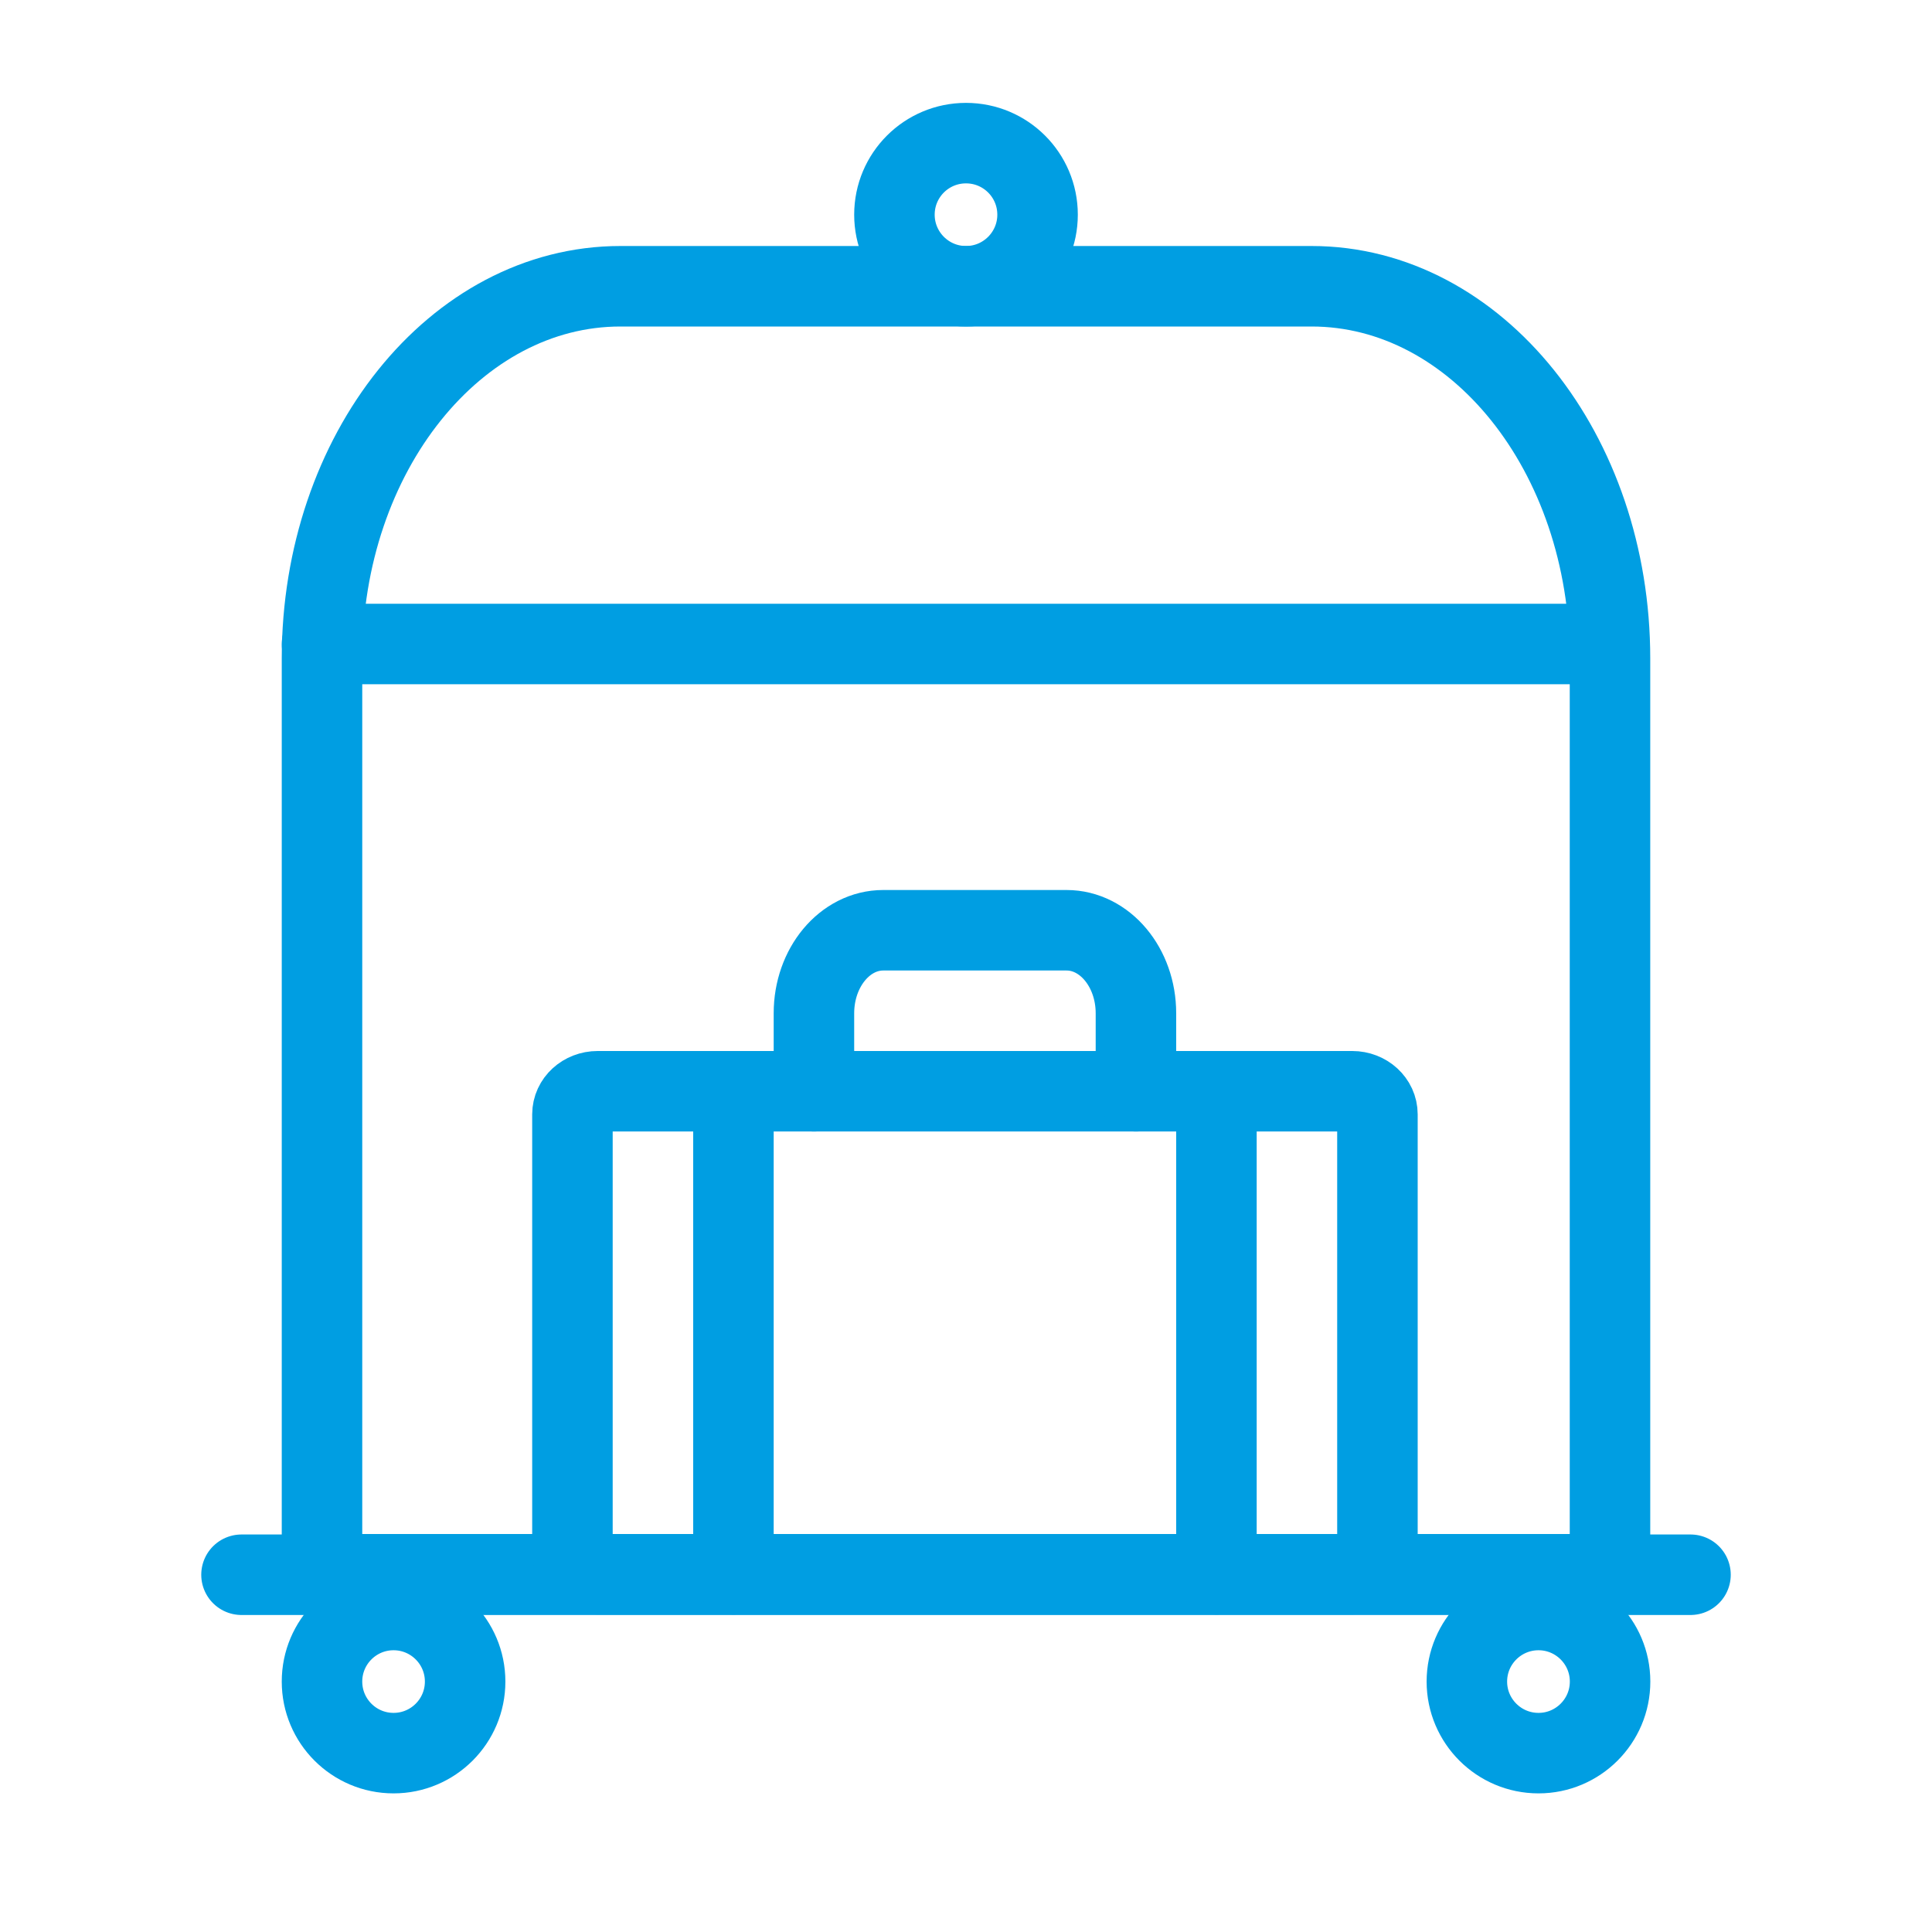<?xml version="1.0" encoding="UTF-8"?>
<svg width="24px" height="24px" viewBox="0 0 24 24" version="1.1" xmlns="http://www.w3.org/2000/svg" xmlns:xlink="http://www.w3.org/1999/xlink">
    <!-- Generator: Sketch 47.1 (45422) - http://www.bohemiancoding.com/sketch -->
    <title>Hotels small</title>
    <desc>Created with Sketch.</desc>
    <defs></defs>
    <g id="Symbols" stroke="none" stroke-width="1" fill="none" fill-rule="evenodd" stroke-linecap="round" stroke-linejoin="round">
        <g id="Hotels-small" stroke="#009EE2">
            <path d="M3,19.562 L21,19.562 L3,19.562 Z" id="Stroke-1"></path>
            <path d="M16.293,3.556 L7.707,3.556 C5.66,3.556 4,5.626 4,8.18 L4,19.556 L20,19.556 L20,8.18 C20,5.626 18.34,3.556 16.293,3.556 Z" id="Stroke-3"></path>
            <path d="M12.889,2.667 C12.889,3.157 12.491,3.556 12,3.556 C11.509,3.556 11.111,3.157 11.111,2.667 C11.111,2.175 11.509,1.778 12,1.778 C12.491,1.778 12.889,2.175 12.889,2.667 Z" id="Stroke-4"></path>
            <path d="M4,8 L19.508,8" id="Stroke-5"></path>
            <path d="M20.001,20.889 C20.001,21.38 19.602,21.778 19.112,21.778 C18.621,21.778 18.222,21.38 18.222,20.889 C18.222,20.398 18.621,20 19.112,20 C19.602,20 20.001,20.398 20.001,20.889 Z" id="Stroke-14"></path>
            <path d="M4,20.889 C4,21.38 4.398,21.778 4.889,21.778 C5.38,21.778 5.778,21.38 5.778,20.889 C5.778,20.398 5.38,20 4.889,20 C4.398,20 4,20.398 4,20.889 Z" id="Stroke-15"></path>
            <g id="Group" transform="translate(7.111, 11.556)">
                <path d="M9.687,8 L0.313,8 C0.14,8 0,7.872 0,7.713 L0,2.287 C0,2.128 0.14,2 0.313,2 L9.687,2 C9.86,2 10,2.128 10,2.287 L10,7.713 C10,7.872 9.86,8 9.687,8 Z" id="Stroke-6"></path>
                <path d="M3,2 L3,1.031 C3,0.462 3.385,0 3.861,0 L6.138,0 C6.614,0 7,0.462 7,1.031 L7,2" id="Stroke-7"></path>
                <path d="M8,2 L8,8" id="Stroke-12"></path>
                <path d="M2,2 L2,8" id="Stroke-13"></path>
            </g>
        </g>
    </g>
</svg>
